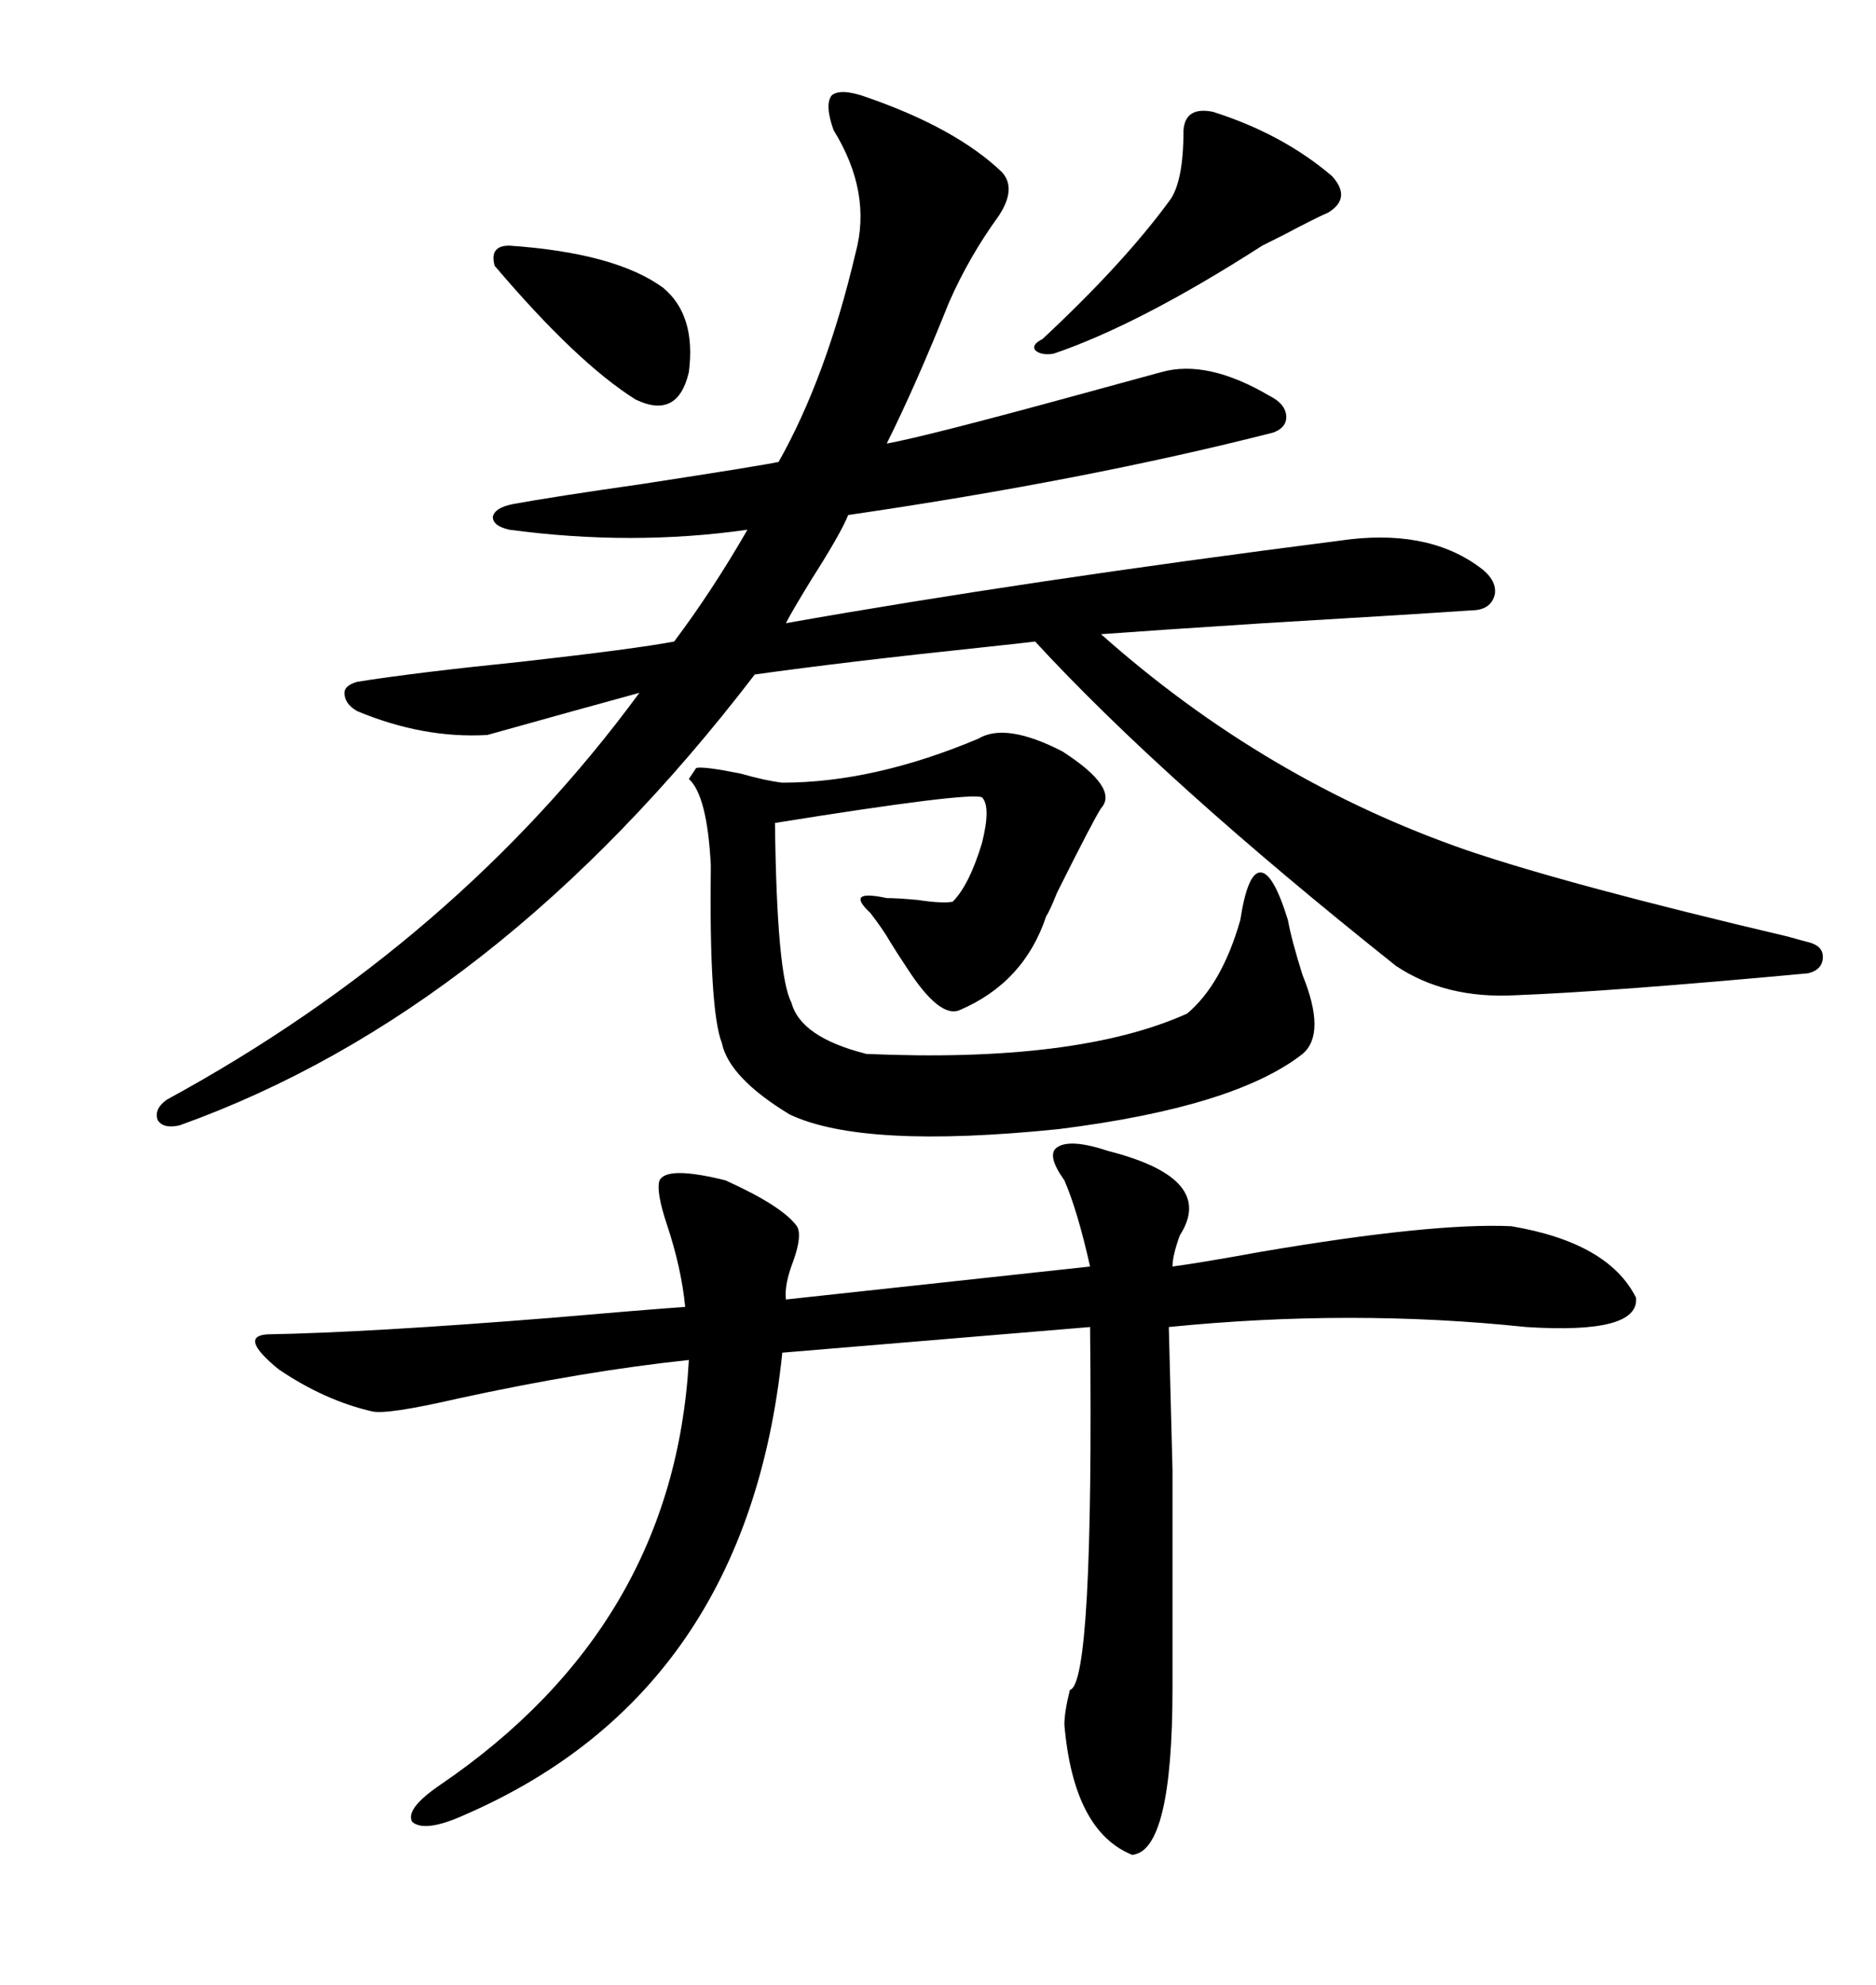 <svg xmlns="http://www.w3.org/2000/svg" xmlns:xlink="http://www.w3.org/1999/xlink" width="300" height="317.285"><path d="M160.25 27.54L160.25 27.54Q162.60 30.18 159.67 34.57L159.67 34.57Q154.98 41.02 151.76 48.34L151.76 48.34Q146.48 61.52 141.80 70.90L141.80 70.90Q148.24 69.73 172.85 62.99L172.85 62.99Q182.52 60.35 185.74 59.47L185.74 59.47Q193.07 57.42 203.03 63.28L203.03 63.28Q205.37 64.45 205.66 66.21L205.66 66.21Q205.96 68.26 203.61 69.14L203.61 69.14Q173.73 76.76 135.64 82.32L135.64 82.32Q134.47 85.25 129.79 92.58L129.79 92.58Q126.56 97.85 125.68 99.61L125.68 99.61Q163.77 92.87 214.16 86.43L214.16 86.43Q227.93 84.38 236.43 90.53L236.43 90.53Q239.36 92.58 239.06 94.92L239.06 94.92Q238.48 97.56 235.25 97.56L235.25 97.56Q227.05 98.14 202.15 99.61L202.15 99.61Q183.98 100.78 176.07 101.37L176.07 101.37Q202.44 124.80 234.67 135.94L234.67 135.94Q251.07 141.50 285.94 149.71L285.94 149.71Q287.99 150.29 289.16 150.59L289.16 150.59Q291.50 151.17 291.50 152.93L291.50 152.93Q291.50 154.98 289.16 155.57L289.16 155.57Q257.52 158.50 242.29 159.08L242.29 159.08Q231.15 159.67 223.24 154.39L223.24 154.39Q186.04 124.80 165.53 102.54L165.53 102.54Q163.18 102.83 157.62 103.42L157.62 103.42Q135.35 105.76 120.70 107.81L120.70 107.81Q79.39 161.72 28.71 179.88L28.71 179.88Q26.07 180.47 25.20 179.00L25.20 179.00Q24.61 177.25 26.66 175.78L26.66 175.78Q72.95 150.59 102.25 110.74L102.25 110.74Q92.58 113.38 77.93 117.48L77.93 117.48Q67.68 118.07 57.13 113.67L57.13 113.67Q55.08 112.50 55.08 110.74L55.08 110.74Q55.08 109.57 57.13 108.98L57.13 108.98Q66.21 107.52 83.50 105.76L83.50 105.76Q101.66 103.71 107.81 102.54L107.81 102.54Q113.96 94.34 119.53 84.67L119.53 84.67Q101.07 87.30 81.45 84.67L81.45 84.67Q78.81 84.08 78.81 82.62L78.81 82.62Q79.10 81.15 82.03 80.57L82.03 80.57Q88.48 79.39 102.83 77.34L102.83 77.34Q121.88 74.41 124.51 73.83L124.51 73.83Q132.13 60.35 136.82 40.43L136.82 40.43Q139.45 30.76 133.30 20.80L133.30 20.80Q131.84 16.70 133.01 15.23L133.01 15.23Q134.47 14.06 138.57 15.53L138.57 15.53Q152.93 20.51 160.25 27.54ZM116.02 188.67L116.02 188.67Q125.10 192.77 127.44 196.00L127.44 196.00Q128.32 197.46 126.86 201.56L126.86 201.56Q125.39 205.37 125.68 207.71L125.68 207.71L174.32 202.44Q172.27 193.36 170.21 188.67L170.21 188.67Q167.29 184.57 169.04 183.40L169.04 183.40Q171.09 181.93 177.25 183.98L177.25 183.98Q194.53 188.38 188.67 197.46L188.67 197.46Q187.50 200.68 187.50 202.44L187.50 202.44Q191.89 201.86 201.56 200.10L201.56 200.10Q229.10 195.41 241.70 196.00L241.70 196.00Q257.23 198.63 261.62 207.42L261.62 207.42Q262.21 213.28 244.04 212.11L244.04 212.11Q216.21 209.18 186.91 212.11L186.91 212.11Q187.21 223.83 187.50 234.96L187.50 234.96Q187.50 240.53 187.50 248.14L187.50 248.14Q187.50 254.30 187.50 269.82L187.50 269.82Q187.50 295.90 181.05 296.48L181.05 296.48Q171.68 292.68 170.21 275.68L170.21 275.68Q170.21 273.63 171.09 270.12L171.09 270.12Q174.90 269.24 174.32 212.11L174.32 212.11L125.10 216.21Q119.53 270.41 74.41 290.04L74.41 290.04Q67.97 292.97 65.92 291.21L65.92 291.21Q64.75 289.16 70.31 285.35L70.31 285.35Q107.81 259.86 110.16 217.38L110.16 217.38Q93.46 219.14 73.24 223.54L73.24 223.54Q61.82 226.17 59.47 225.59L59.47 225.59Q51.86 223.83 44.53 218.85L44.53 218.85Q38.09 213.57 42.77 213.28L42.77 213.28Q58.89 212.99 88.18 210.64L88.18 210.64Q101.66 209.47 109.57 208.89L109.57 208.89Q108.98 202.73 106.64 195.70L106.64 195.70Q104.88 190.43 105.47 188.67L105.47 188.67Q106.64 186.33 116.02 188.67ZM110.16 124.51L111.33 122.75Q112.50 122.46 118.36 123.63L118.36 123.63Q122.46 124.80 125.10 125.10L125.10 125.10Q139.75 125.10 156.45 118.07L156.45 118.07Q160.84 115.43 169.92 120.12L169.92 120.12Q179.00 125.98 176.07 129.20L176.07 129.20Q174.90 130.96 169.04 142.68L169.04 142.68Q167.87 145.61 167.29 146.48L167.29 146.48Q163.77 157.03 153.52 161.43L153.52 161.43Q150.29 162.89 145.02 154.69L145.02 154.69Q143.26 152.05 142.38 150.59L142.38 150.59Q141.21 148.54 139.16 145.90L139.16 145.90Q135.06 142.09 141.80 143.55L141.80 143.55Q143.55 143.55 146.78 143.85L146.78 143.85Q150.59 144.43 152.34 144.14L152.34 144.14Q154.98 141.50 157.03 134.77L157.03 134.77Q158.50 128.91 157.03 127.44L157.03 127.44Q154.98 126.56 123.93 131.54L123.93 131.54Q124.22 155.86 126.56 160.25L126.56 160.25Q128.03 165.82 138.57 168.46L138.57 168.46Q172.27 169.92 189.84 162.01L189.84 162.01Q195.41 157.32 198.34 147.07L198.34 147.07Q199.51 139.45 201.56 139.45L201.56 139.45Q203.61 139.45 205.96 147.07L205.96 147.07Q206.54 150.29 208.30 155.86L208.30 155.86Q212.11 165.23 208.30 168.46L208.30 168.46Q197.46 176.95 169.34 180.47L169.34 180.47Q137.99 183.69 126.27 178.13L126.27 178.13Q116.60 172.27 115.43 166.70L115.43 166.70Q113.38 161.43 113.67 138.28L113.67 138.28Q113.09 127.15 110.16 124.51L110.16 124.51ZM193.95 17.87L193.95 17.87Q205.08 21.39 212.99 28.13L212.99 28.13Q216.21 31.64 212.40 33.98L212.40 33.98Q210.35 34.86 205.37 37.50L205.37 37.50Q203.03 38.67 201.86 39.26L201.86 39.26Q182.23 51.86 168.46 56.54L168.46 56.54Q166.41 56.84 165.53 55.96L165.53 55.96Q164.94 55.08 166.70 54.20L166.70 54.20Q179.59 42.19 186.91 32.23L186.91 32.23Q189.26 29.30 189.26 20.80L189.26 20.80Q189.55 16.99 193.95 17.87ZM81.45 39.26L81.45 39.26Q98.44 40.43 106.05 46.00L106.05 46.00Q111.33 50.39 110.16 59.47L110.16 59.47Q108.40 67.09 101.66 63.87L101.66 63.87Q92.29 58.01 79.10 42.48L79.10 42.48Q78.22 39.26 81.45 39.26Z"/></svg>